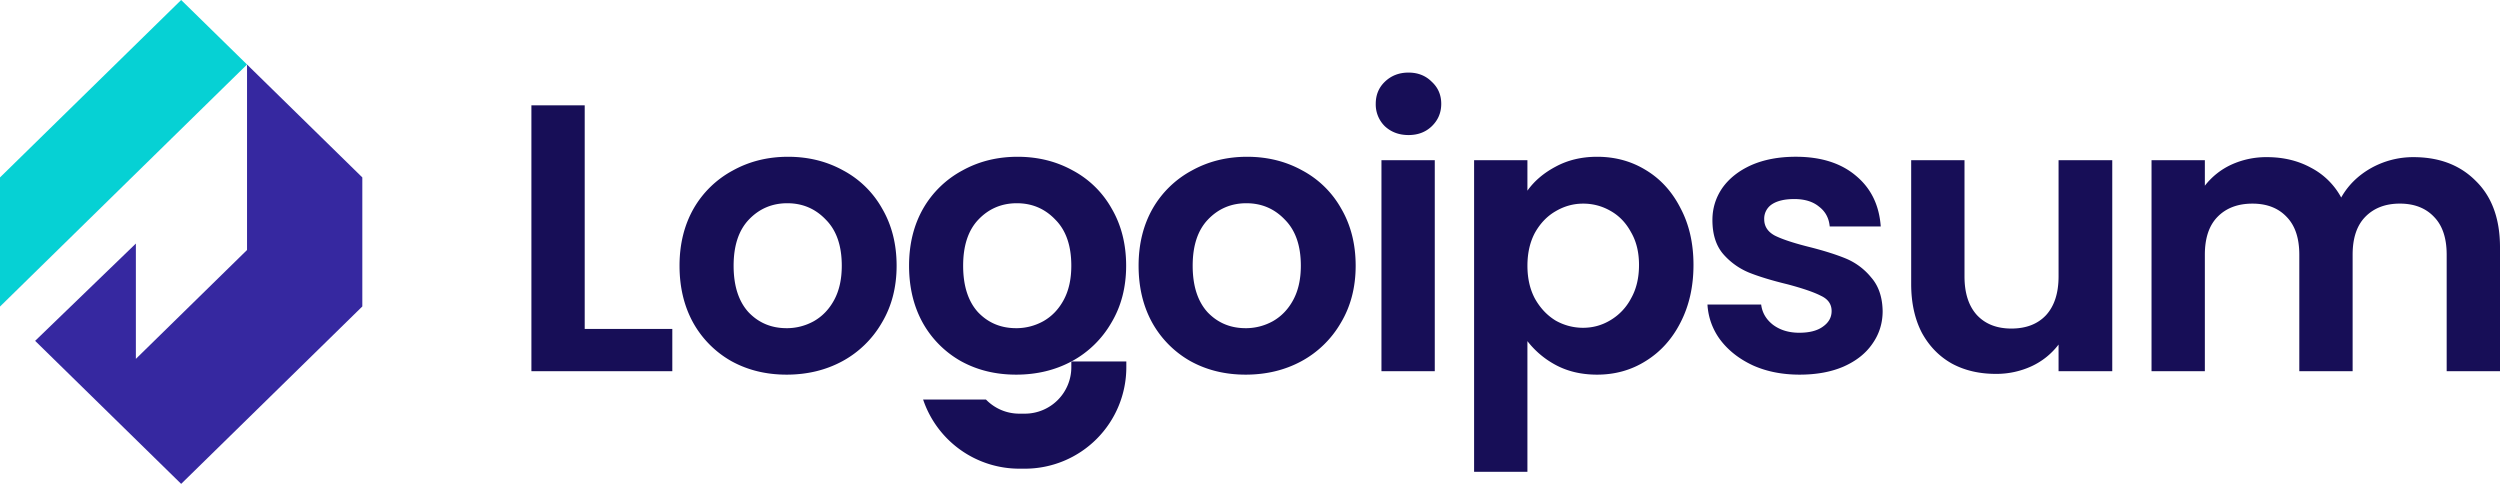 <svg xmlns="http://www.w3.org/2000/svg" width="155" height="30" fill="none"><g clip-path="url(#a)"><path fill="#170E57" d="M149.64 9.743c1.606 0 2.897.496 3.872 1.488.992.976 1.488 2.346 1.488 4.11v7.675h-3.306v-7.227c0-1.024-.259-1.803-.779-2.338-.519-.551-1.228-.827-2.125-.827s-1.613.276-2.149.827c-.519.535-.778 1.314-.778 2.338v7.226h-3.306V15.79c0-1.024-.26-1.803-.78-2.338-.519-.551-1.227-.827-2.124-.827-.914 0-1.638.276-2.173.827-.519.535-.779 1.314-.779 2.338v7.226h-3.306V9.932h3.306v1.582a4.423 4.423 0 0 1 1.629-1.299 5.2 5.2 0 0 1 2.22-.472c1.023 0 1.935.22 2.739.661a4.476 4.476 0 0 1 1.865 1.842c.425-.755 1.039-1.361 1.841-1.818a5.345 5.345 0 0 1 2.645-.685Zm-18.68.189v13.083h-3.329v-1.653a4.445 4.445 0 0 1-1.677 1.346 5.194 5.194 0 0 1-2.219.472c-1.023 0-1.928-.212-2.715-.637-.787-.441-1.409-1.079-1.865-1.913-.441-.85-.662-1.858-.662-3.023V9.932h3.306v7.203c0 1.039.259 1.842.779 2.409.52.55 1.228.826 2.125.826.913 0 1.63-.276 2.148-.826.52-.567.78-1.37.78-2.41V9.933h3.329Zm-19.383 13.296c-1.07 0-2.031-.189-2.881-.567-.85-.393-1.527-.92-2.031-1.582a4.024 4.024 0 0 1-.802-2.196h3.329c.063.504.307.92.732 1.252.441.33.984.495 1.629.495.63 0 1.118-.125 1.464-.377.362-.252.543-.575.543-.969 0-.425-.221-.74-.661-.944-.425-.22-1.11-.457-2.054-.709-.976-.236-1.779-.48-2.409-.732a4.281 4.281 0 0 1-1.605-1.157c-.441-.52-.661-1.22-.661-2.102 0-.724.204-1.386.614-1.984.424-.598 1.023-1.07 1.794-1.417.787-.346 1.708-.52 2.763-.52 1.558 0 2.802.394 3.73 1.181.929.772 1.44 1.819 1.535 3.141h-3.164c-.047-.52-.267-.928-.661-1.228-.378-.314-.89-.472-1.534-.472-.599 0-1.063.11-1.394.33a1.065 1.065 0 0 0-.472.922c0 .44.221.78.661 1.015.441.22 1.125.449 2.054.685.945.236 1.724.48 2.338.732a3.998 3.998 0 0 1 1.582 1.181c.456.52.692 1.213.708 2.078 0 .756-.213 1.433-.637 2.031-.41.599-1.008 1.071-1.795 1.417-.771.331-1.677.496-2.715.496ZM94.7 11.822c.426-.599 1.008-1.095 1.748-1.488.756-.41 1.613-.614 2.574-.614 1.117 0 2.125.275 3.022.826.913.551 1.629 1.338 2.149 2.362.535 1.008.803 2.18.803 3.519 0 1.338-.268 2.527-.803 3.566-.52 1.023-1.236 1.818-2.149 2.385-.897.567-1.905.85-3.022.85-.96 0-1.81-.197-2.55-.59A5.484 5.484 0 0 1 94.7 21.15v8.1h-3.306V9.932H94.7v1.89Zm6.919 4.605c0-.787-.165-1.464-.496-2.031-.315-.583-.74-1.024-1.275-1.323a3.345 3.345 0 0 0-1.7-.448c-.598 0-1.165.157-1.7.472-.52.299-.945.74-1.275 1.322-.315.583-.472 1.268-.472 2.055 0 .787.157 1.472.472 2.055.33.582.756 1.03 1.275 1.346a3.43 3.43 0 0 0 1.7.448c.614 0 1.18-.157 1.7-.472a3.4 3.4 0 0 0 1.275-1.346c.331-.582.496-1.275.496-2.078ZM87.326 8.373c-.582 0-1.07-.181-1.463-.543a1.893 1.893 0 0 1-.567-1.393c0-.551.188-1.008.566-1.37.394-.378.882-.567 1.464-.567.583 0 1.063.189 1.44.567.394.362.591.819.591 1.37 0 .55-.197 1.015-.59 1.393-.378.362-.858.543-1.44.543Zm1.63 1.559v13.083H85.65V9.932h3.306ZM77.227 23.228c-1.258 0-2.392-.275-3.4-.826a6.2 6.2 0 0 1-2.384-2.386c-.567-1.023-.85-2.204-.85-3.542 0-1.338.291-2.52.873-3.543a6.152 6.152 0 0 1 2.432-2.361c1.024-.567 2.165-.85 3.424-.85 1.26 0 2.4.283 3.424.85a5.996 5.996 0 0 1 2.408 2.361c.598 1.024.897 2.205.897 3.543s-.307 2.52-.92 3.543a6.274 6.274 0 0 1-2.456 2.385c-1.023.55-2.172.826-3.448.826Zm0-2.88c.599 0 1.157-.143 1.677-.426.535-.3.96-.74 1.275-1.323.315-.582.473-1.29.473-2.125 0-1.244-.331-2.196-.993-2.858-.645-.677-1.44-1.015-2.384-1.015-.945 0-1.74.338-2.385 1.015-.63.662-.944 1.614-.944 2.858s.307 2.204.92 2.881c.63.662 1.417.992 2.361.992Zm-14.23 2.88c-1.26 0-2.393-.275-3.4-.826a6.2 6.2 0 0 1-2.385-2.386c-.567-1.023-.85-2.204-.85-3.542 0-1.338.291-2.52.874-3.543a6.152 6.152 0 0 1 2.432-2.361c1.023-.567 2.164-.85 3.423-.85 1.26 0 2.4.283 3.424.85a5.995 5.995 0 0 1 2.409 2.361c.598 1.024.897 2.205.897 3.543s-.307 2.52-.921 3.543a6.274 6.274 0 0 1-2.456 2.385c-1.023.55-2.172.826-3.447.826Zm0-2.88c.598 0 1.157-.143 1.676-.426.536-.3.96-.74 1.275-1.323.315-.582.473-1.29.473-2.125 0-1.244-.33-2.196-.992-2.858-.645-.677-1.44-1.015-2.385-1.015-.944 0-1.74.338-2.385 1.015-.63.662-.944 1.614-.944 2.858s.307 2.204.92 2.881c.63.662 1.417.992 2.362.992Zm-14.231 2.88c-1.259 0-2.392-.275-3.4-.826a6.2 6.2 0 0 1-2.385-2.386c-.566-1.023-.85-2.204-.85-3.542 0-1.338.292-2.52.874-3.543a6.152 6.152 0 0 1 2.432-2.361c1.023-.567 2.165-.85 3.424-.85 1.26 0 2.4.283 3.424.85a5.995 5.995 0 0 1 2.408 2.361c.598 1.024.897 2.205.897 3.543s-.307 2.52-.92 3.543a6.275 6.275 0 0 1-2.456 2.385c-1.023.55-2.173.826-3.448.826Zm0-2.88c.599 0 1.157-.143 1.677-.426.535-.3.96-.74 1.275-1.323.315-.582.472-1.29.472-2.125 0-1.244-.33-2.196-.992-2.858-.645-.677-1.44-1.015-2.385-1.015-.944 0-1.739.338-2.384 1.015-.63.662-.945 1.614-.945 2.858s.307 2.204.921 2.881c.63.662 1.417.992 2.361.992Zm-12.514.046h5.431v2.622h-8.736V6.53h3.305v13.863Z"/><path fill="#170E57" d="M57.234 24.773a6.292 6.292 0 0 0 5.963 4.285h.345a6.29 6.29 0 0 0 6.29-6.291v-.356h-3.41v.356a2.88 2.88 0 0 1-2.88 2.88h-.345c-.81 0-1.542-.335-2.066-.874h-3.897Z"/><path fill="#06D1D4" d="m11.232 0 4.084 4L0 19v-8L11.232 0Z"/><path fill="#3628A0" d="M2.178 21.133 11.232 30l11.232-11v-8l-7.148-7L0 19l.003.003L15.316 4v11.5l-6.892 6.75V15.1l-6.246 6.033Z"/></g><defs><clipPath id="a"><path fill="#fff" d="M0 0h155v30H0z"/></clipPath></defs></svg>